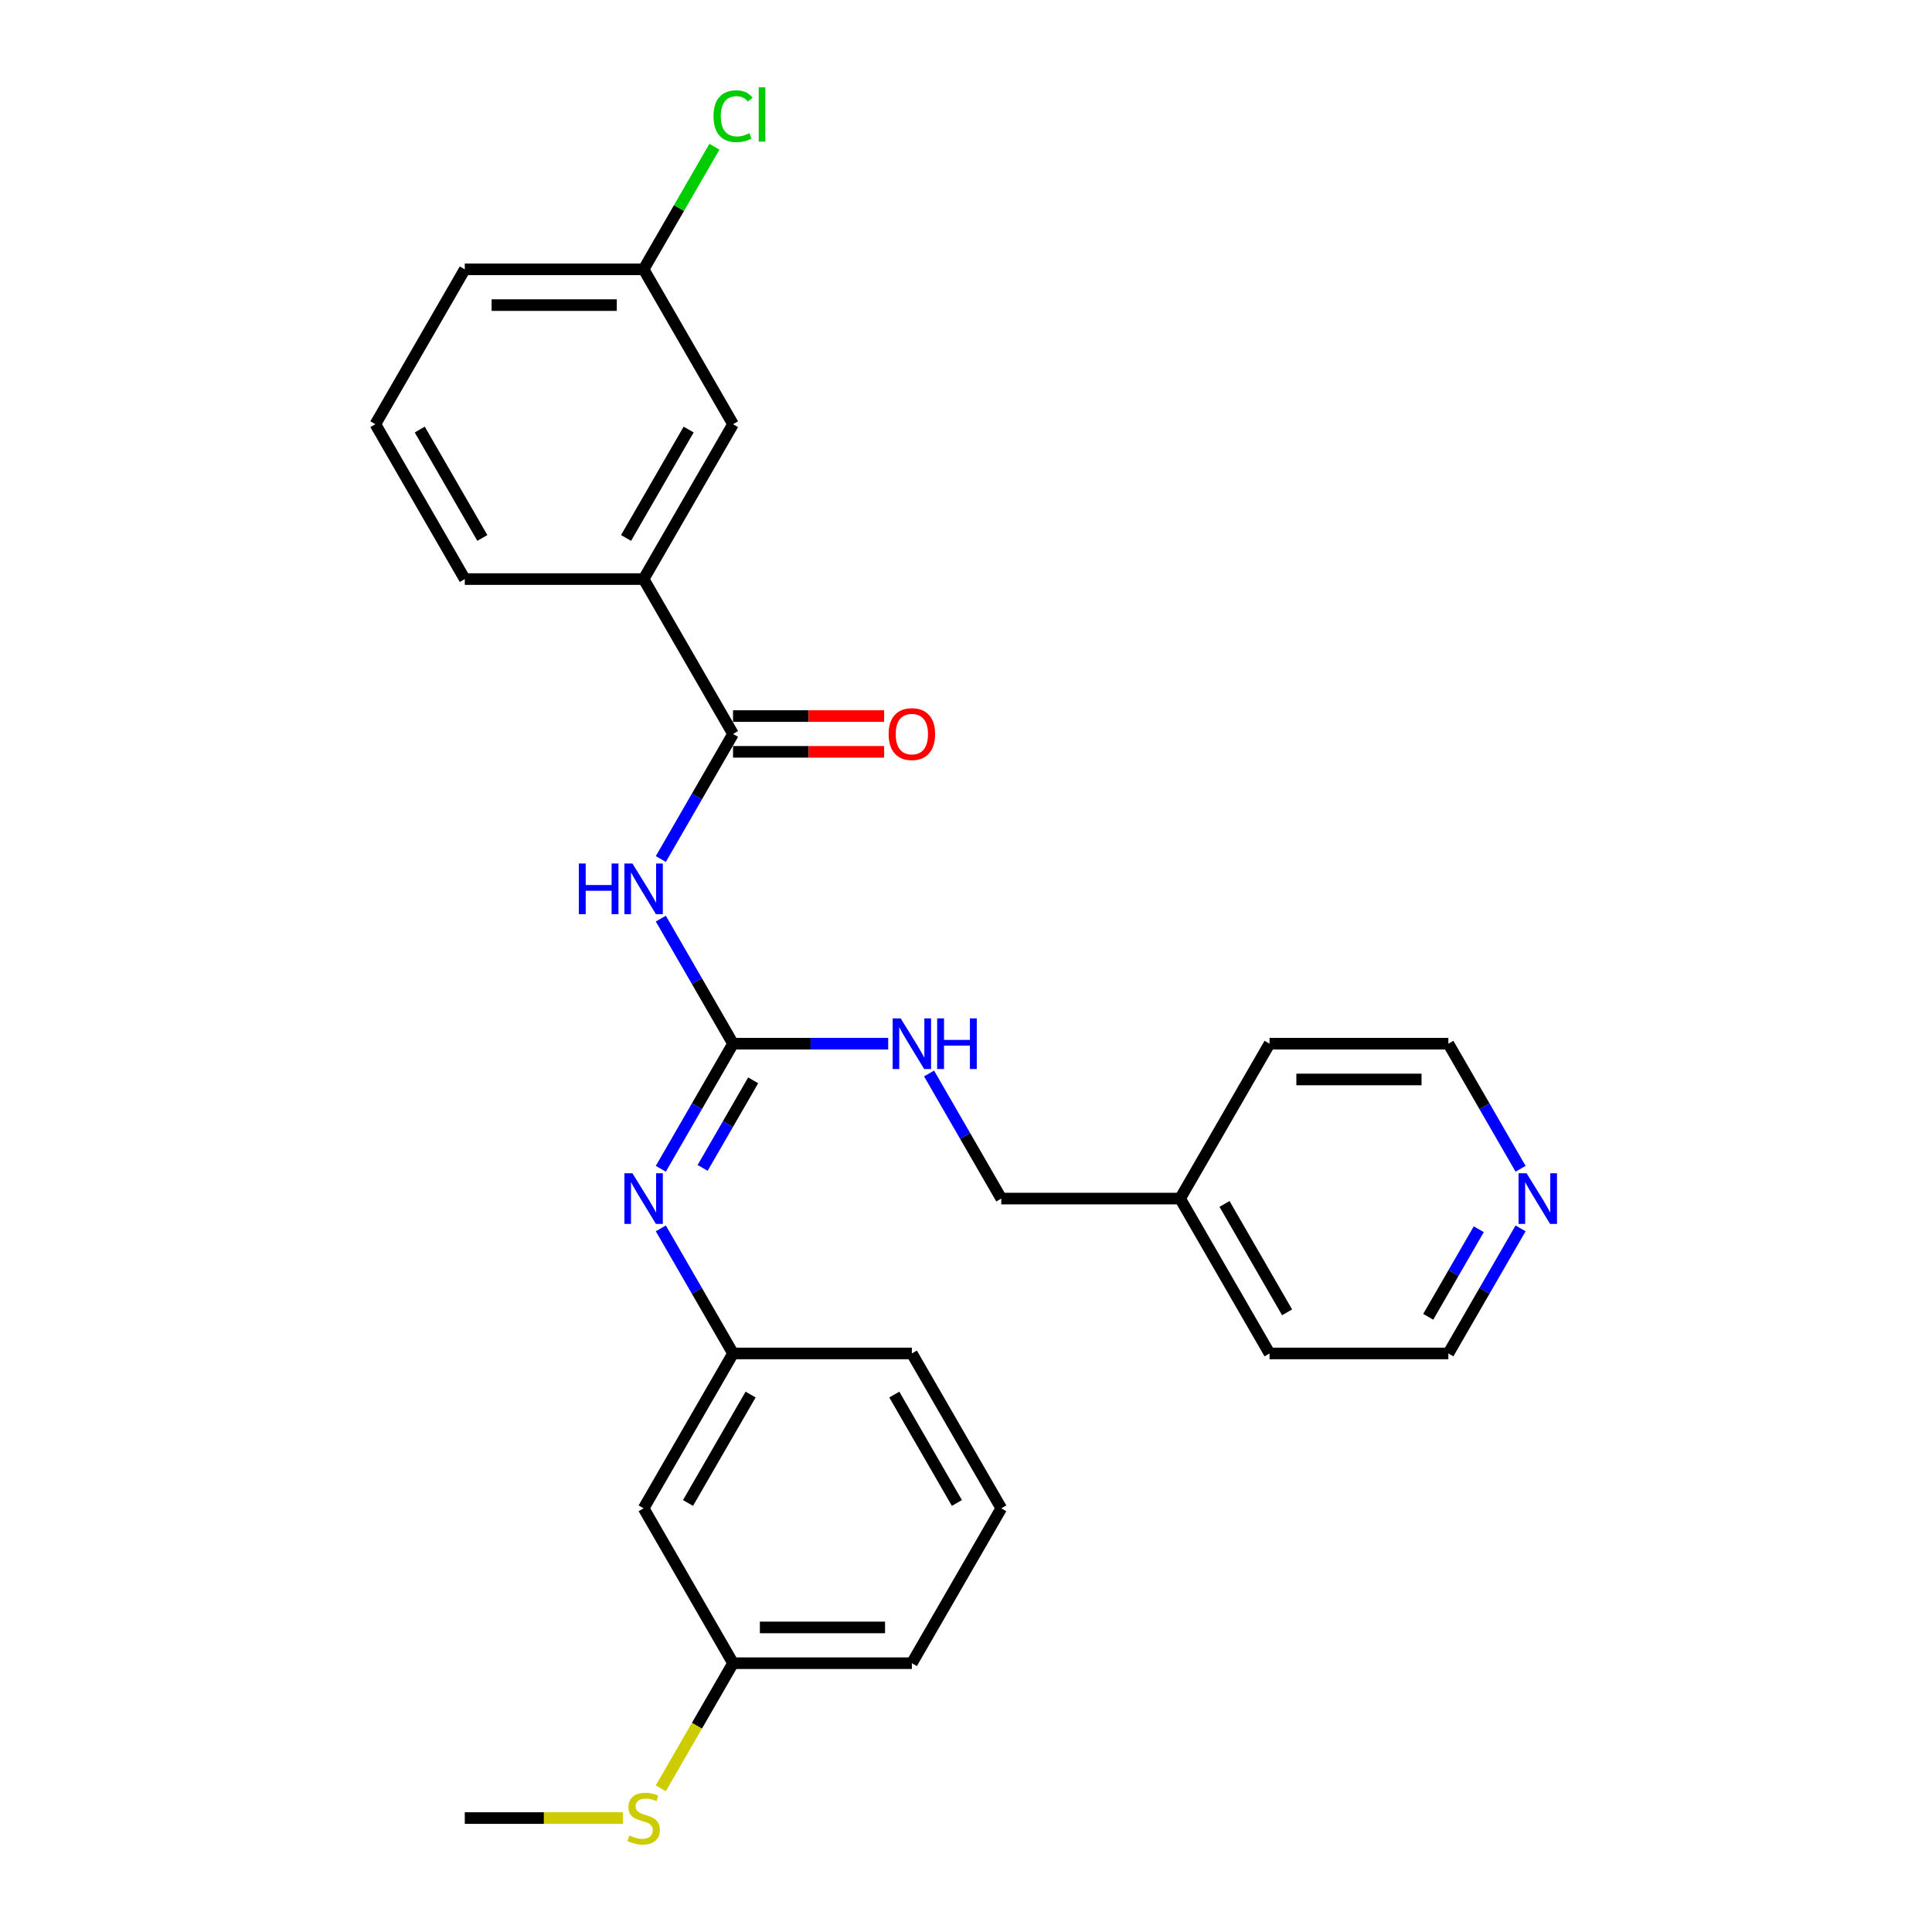 <?xml version='1.0' encoding='iso-8859-1'?>
<svg version='1.1' baseProfile='full'
              xmlns='http://www.w3.org/2000/svg'
                      xmlns:rdkit='http://www.rdkit.org/xml'
                      xmlns:xlink='http://www.w3.org/1999/xlink'
                  xml:space='preserve'
width='1000px' height='1000px' viewBox='0 0 1000 1000'>
<!-- END OF HEADER -->
<rect style='opacity:1.0;fill:#FFFFFF;stroke:none' width='1000' height='1000' x='0' y='0'> </rect>
<path class='bond-0' d='M 342.039,475.476 L 360.729,507.847' style='fill:none;fill-rule:evenodd;stroke:#0000FF;stroke-width:6px;stroke-linecap:butt;stroke-linejoin:miter;stroke-opacity:1' />
<path class='bond-0' d='M 360.729,507.847 L 379.418,540.217' style='fill:none;fill-rule:evenodd;stroke:#000000;stroke-width:6px;stroke-linecap:butt;stroke-linejoin:miter;stroke-opacity:1' />
<path class='bond-1' d='M 342.039,444.634 L 360.729,412.263' style='fill:none;fill-rule:evenodd;stroke:#0000FF;stroke-width:6px;stroke-linecap:butt;stroke-linejoin:miter;stroke-opacity:1' />
<path class='bond-1' d='M 360.729,412.263 L 379.418,379.892' style='fill:none;fill-rule:evenodd;stroke:#000000;stroke-width:6px;stroke-linecap:butt;stroke-linejoin:miter;stroke-opacity:1' />
<path class='bond-2' d='M 379.418,540.217 L 360.729,572.588' style='fill:none;fill-rule:evenodd;stroke:#000000;stroke-width:6px;stroke-linecap:butt;stroke-linejoin:miter;stroke-opacity:1' />
<path class='bond-2' d='M 360.729,572.588 L 342.039,604.959' style='fill:none;fill-rule:evenodd;stroke:#0000FF;stroke-width:6px;stroke-linecap:butt;stroke-linejoin:miter;stroke-opacity:1' />
<path class='bond-2' d='M 389.844,559.185 L 376.761,581.845' style='fill:none;fill-rule:evenodd;stroke:#000000;stroke-width:6px;stroke-linecap:butt;stroke-linejoin:miter;stroke-opacity:1' />
<path class='bond-2' d='M 376.761,581.845 L 363.679,604.504' style='fill:none;fill-rule:evenodd;stroke:#0000FF;stroke-width:6px;stroke-linecap:butt;stroke-linejoin:miter;stroke-opacity:1' />
<path class='bond-4' d='M 379.418,540.217 L 419.572,540.217' style='fill:none;fill-rule:evenodd;stroke:#000000;stroke-width:6px;stroke-linecap:butt;stroke-linejoin:miter;stroke-opacity:1' />
<path class='bond-4' d='M 419.572,540.217 L 459.726,540.217' style='fill:none;fill-rule:evenodd;stroke:#0000FF;stroke-width:6px;stroke-linecap:butt;stroke-linejoin:miter;stroke-opacity:1' />
<path class='bond-3' d='M 379.418,379.892 L 333.136,299.73' style='fill:none;fill-rule:evenodd;stroke:#000000;stroke-width:6px;stroke-linecap:butt;stroke-linejoin:miter;stroke-opacity:1' />
<path class='bond-6' d='M 379.418,389.149 L 418.526,389.149' style='fill:none;fill-rule:evenodd;stroke:#000000;stroke-width:6px;stroke-linecap:butt;stroke-linejoin:miter;stroke-opacity:1' />
<path class='bond-6' d='M 418.526,389.149 L 457.634,389.149' style='fill:none;fill-rule:evenodd;stroke:#FF0000;stroke-width:6px;stroke-linecap:butt;stroke-linejoin:miter;stroke-opacity:1' />
<path class='bond-6' d='M 379.418,370.636 L 418.526,370.636' style='fill:none;fill-rule:evenodd;stroke:#000000;stroke-width:6px;stroke-linecap:butt;stroke-linejoin:miter;stroke-opacity:1' />
<path class='bond-6' d='M 418.526,370.636 L 457.634,370.636' style='fill:none;fill-rule:evenodd;stroke:#FF0000;stroke-width:6px;stroke-linecap:butt;stroke-linejoin:miter;stroke-opacity:1' />
<path class='bond-5' d='M 342.039,635.801 L 360.729,668.172' style='fill:none;fill-rule:evenodd;stroke:#0000FF;stroke-width:6px;stroke-linecap:butt;stroke-linejoin:miter;stroke-opacity:1' />
<path class='bond-5' d='M 360.729,668.172 L 379.418,700.543' style='fill:none;fill-rule:evenodd;stroke:#000000;stroke-width:6px;stroke-linecap:butt;stroke-linejoin:miter;stroke-opacity:1' />
<path class='bond-7' d='M 333.136,299.73 L 379.418,219.567' style='fill:none;fill-rule:evenodd;stroke:#000000;stroke-width:6px;stroke-linecap:butt;stroke-linejoin:miter;stroke-opacity:1' />
<path class='bond-7' d='M 324.046,278.449 L 356.443,222.335' style='fill:none;fill-rule:evenodd;stroke:#000000;stroke-width:6px;stroke-linecap:butt;stroke-linejoin:miter;stroke-opacity:1' />
<path class='bond-16' d='M 333.136,299.73 L 240.572,299.73' style='fill:none;fill-rule:evenodd;stroke:#000000;stroke-width:6px;stroke-linecap:butt;stroke-linejoin:miter;stroke-opacity:1' />
<path class='bond-12' d='M 480.885,555.639 L 499.574,588.009' style='fill:none;fill-rule:evenodd;stroke:#0000FF;stroke-width:6px;stroke-linecap:butt;stroke-linejoin:miter;stroke-opacity:1' />
<path class='bond-12' d='M 499.574,588.009 L 518.263,620.38' style='fill:none;fill-rule:evenodd;stroke:#000000;stroke-width:6px;stroke-linecap:butt;stroke-linejoin:miter;stroke-opacity:1' />
<path class='bond-8' d='M 379.418,700.543 L 333.136,780.705' style='fill:none;fill-rule:evenodd;stroke:#000000;stroke-width:6px;stroke-linecap:butt;stroke-linejoin:miter;stroke-opacity:1' />
<path class='bond-8' d='M 388.508,721.823 L 356.111,777.937' style='fill:none;fill-rule:evenodd;stroke:#000000;stroke-width:6px;stroke-linecap:butt;stroke-linejoin:miter;stroke-opacity:1' />
<path class='bond-21' d='M 379.418,700.543 L 471.982,700.543' style='fill:none;fill-rule:evenodd;stroke:#000000;stroke-width:6px;stroke-linecap:butt;stroke-linejoin:miter;stroke-opacity:1' />
<path class='bond-11' d='M 379.418,219.567 L 333.136,139.405' style='fill:none;fill-rule:evenodd;stroke:#000000;stroke-width:6px;stroke-linecap:butt;stroke-linejoin:miter;stroke-opacity:1' />
<path class='bond-10' d='M 333.136,780.705 L 379.418,860.868' style='fill:none;fill-rule:evenodd;stroke:#000000;stroke-width:6px;stroke-linecap:butt;stroke-linejoin:miter;stroke-opacity:1' />
<path class='bond-9' d='M 787.051,635.801 L 768.362,668.172' style='fill:none;fill-rule:evenodd;stroke:#0000FF;stroke-width:6px;stroke-linecap:butt;stroke-linejoin:miter;stroke-opacity:1' />
<path class='bond-9' d='M 768.362,668.172 L 749.673,700.543' style='fill:none;fill-rule:evenodd;stroke:#000000;stroke-width:6px;stroke-linecap:butt;stroke-linejoin:miter;stroke-opacity:1' />
<path class='bond-9' d='M 765.412,636.256 L 752.329,658.915' style='fill:none;fill-rule:evenodd;stroke:#0000FF;stroke-width:6px;stroke-linecap:butt;stroke-linejoin:miter;stroke-opacity:1' />
<path class='bond-9' d='M 752.329,658.915 L 739.247,681.575' style='fill:none;fill-rule:evenodd;stroke:#000000;stroke-width:6px;stroke-linecap:butt;stroke-linejoin:miter;stroke-opacity:1' />
<path class='bond-28' d='M 787.051,604.959 L 768.362,572.588' style='fill:none;fill-rule:evenodd;stroke:#0000FF;stroke-width:6px;stroke-linecap:butt;stroke-linejoin:miter;stroke-opacity:1' />
<path class='bond-28' d='M 768.362,572.588 L 749.673,540.217' style='fill:none;fill-rule:evenodd;stroke:#000000;stroke-width:6px;stroke-linecap:butt;stroke-linejoin:miter;stroke-opacity:1' />
<path class='bond-13' d='M 379.418,860.868 L 360.718,893.257' style='fill:none;fill-rule:evenodd;stroke:#000000;stroke-width:6px;stroke-linecap:butt;stroke-linejoin:miter;stroke-opacity:1' />
<path class='bond-13' d='M 360.718,893.257 L 342.018,925.646' style='fill:none;fill-rule:evenodd;stroke:#CCCC00;stroke-width:6px;stroke-linecap:butt;stroke-linejoin:miter;stroke-opacity:1' />
<path class='bond-29' d='M 379.418,860.868 L 471.982,860.868' style='fill:none;fill-rule:evenodd;stroke:#000000;stroke-width:6px;stroke-linecap:butt;stroke-linejoin:miter;stroke-opacity:1' />
<path class='bond-29' d='M 393.302,842.355 L 458.097,842.355' style='fill:none;fill-rule:evenodd;stroke:#000000;stroke-width:6px;stroke-linecap:butt;stroke-linejoin:miter;stroke-opacity:1' />
<path class='bond-14' d='M 333.136,139.405 L 351.456,107.673' style='fill:none;fill-rule:evenodd;stroke:#000000;stroke-width:6px;stroke-linecap:butt;stroke-linejoin:miter;stroke-opacity:1' />
<path class='bond-14' d='M 351.456,107.673 L 369.777,75.941' style='fill:none;fill-rule:evenodd;stroke:#00CC00;stroke-width:6px;stroke-linecap:butt;stroke-linejoin:miter;stroke-opacity:1' />
<path class='bond-27' d='M 333.136,139.405 L 240.572,139.405' style='fill:none;fill-rule:evenodd;stroke:#000000;stroke-width:6px;stroke-linecap:butt;stroke-linejoin:miter;stroke-opacity:1' />
<path class='bond-27' d='M 319.251,157.918 L 254.457,157.918' style='fill:none;fill-rule:evenodd;stroke:#000000;stroke-width:6px;stroke-linecap:butt;stroke-linejoin:miter;stroke-opacity:1' />
<path class='bond-15' d='M 518.263,620.38 L 610.827,620.38' style='fill:none;fill-rule:evenodd;stroke:#000000;stroke-width:6px;stroke-linecap:butt;stroke-linejoin:miter;stroke-opacity:1' />
<path class='bond-24' d='M 322.417,941.03 L 281.495,941.03' style='fill:none;fill-rule:evenodd;stroke:#CCCC00;stroke-width:6px;stroke-linecap:butt;stroke-linejoin:miter;stroke-opacity:1' />
<path class='bond-24' d='M 281.495,941.03 L 240.572,941.03' style='fill:none;fill-rule:evenodd;stroke:#000000;stroke-width:6px;stroke-linecap:butt;stroke-linejoin:miter;stroke-opacity:1' />
<path class='bond-25' d='M 610.827,620.38 L 657.109,540.217' style='fill:none;fill-rule:evenodd;stroke:#000000;stroke-width:6px;stroke-linecap:butt;stroke-linejoin:miter;stroke-opacity:1' />
<path class='bond-26' d='M 610.827,620.38 L 657.109,700.543' style='fill:none;fill-rule:evenodd;stroke:#000000;stroke-width:6px;stroke-linecap:butt;stroke-linejoin:miter;stroke-opacity:1' />
<path class='bond-26' d='M 633.802,623.148 L 666.199,679.262' style='fill:none;fill-rule:evenodd;stroke:#000000;stroke-width:6px;stroke-linecap:butt;stroke-linejoin:miter;stroke-opacity:1' />
<path class='bond-17' d='M 240.572,299.73 L 194.29,219.567' style='fill:none;fill-rule:evenodd;stroke:#000000;stroke-width:6px;stroke-linecap:butt;stroke-linejoin:miter;stroke-opacity:1' />
<path class='bond-17' d='M 249.663,278.449 L 217.265,222.335' style='fill:none;fill-rule:evenodd;stroke:#000000;stroke-width:6px;stroke-linecap:butt;stroke-linejoin:miter;stroke-opacity:1' />
<path class='bond-23' d='M 194.29,219.567 L 240.572,139.405' style='fill:none;fill-rule:evenodd;stroke:#000000;stroke-width:6px;stroke-linecap:butt;stroke-linejoin:miter;stroke-opacity:1' />
<path class='bond-18' d='M 518.263,780.705 L 471.982,700.543' style='fill:none;fill-rule:evenodd;stroke:#000000;stroke-width:6px;stroke-linecap:butt;stroke-linejoin:miter;stroke-opacity:1' />
<path class='bond-18' d='M 495.289,777.937 L 462.891,721.823' style='fill:none;fill-rule:evenodd;stroke:#000000;stroke-width:6px;stroke-linecap:butt;stroke-linejoin:miter;stroke-opacity:1' />
<path class='bond-22' d='M 518.263,780.705 L 471.982,860.868' style='fill:none;fill-rule:evenodd;stroke:#000000;stroke-width:6px;stroke-linecap:butt;stroke-linejoin:miter;stroke-opacity:1' />
<path class='bond-19' d='M 749.673,540.217 L 657.109,540.217' style='fill:none;fill-rule:evenodd;stroke:#000000;stroke-width:6px;stroke-linecap:butt;stroke-linejoin:miter;stroke-opacity:1' />
<path class='bond-19' d='M 735.788,558.73 L 670.993,558.73' style='fill:none;fill-rule:evenodd;stroke:#000000;stroke-width:6px;stroke-linecap:butt;stroke-linejoin:miter;stroke-opacity:1' />
<path class='bond-20' d='M 749.673,700.543 L 657.109,700.543' style='fill:none;fill-rule:evenodd;stroke:#000000;stroke-width:6px;stroke-linecap:butt;stroke-linejoin:miter;stroke-opacity:1' />
<path  class='atom-0' d='M 299.609 446.948
L 303.164 446.948
L 303.164 458.093
L 316.567 458.093
L 316.567 446.948
L 320.122 446.948
L 320.122 473.162
L 316.567 473.162
L 316.567 461.055
L 303.164 461.055
L 303.164 473.162
L 299.609 473.162
L 299.609 446.948
' fill='#0000FF'/>
<path  class='atom-0' d='M 327.342 446.948
L 335.931 460.833
Q 336.783 462.202, 338.153 464.683
Q 339.523 467.164, 339.597 467.312
L 339.597 446.948
L 343.077 446.948
L 343.077 473.162
L 339.486 473.162
L 330.267 457.982
Q 329.193 456.204, 328.045 454.168
Q 326.934 452.132, 326.601 451.502
L 326.601 473.162
L 323.195 473.162
L 323.195 446.948
L 327.342 446.948
' fill='#0000FF'/>
<path  class='atom-3' d='M 327.342 607.273
L 335.931 621.158
Q 336.783 622.527, 338.153 625.008
Q 339.523 627.489, 339.597 627.637
L 339.597 607.273
L 343.077 607.273
L 343.077 633.487
L 339.486 633.487
L 330.267 618.307
Q 329.193 616.529, 328.045 614.493
Q 326.934 612.457, 326.601 611.827
L 326.601 633.487
L 323.195 633.487
L 323.195 607.273
L 327.342 607.273
' fill='#0000FF'/>
<path  class='atom-5' d='M 466.187 527.11
L 474.777 540.995
Q 475.629 542.365, 476.998 544.846
Q 478.368 547.326, 478.442 547.474
L 478.442 527.11
L 481.923 527.11
L 481.923 553.325
L 478.331 553.325
L 469.112 538.144
Q 468.038 536.367, 466.891 534.33
Q 465.78 532.294, 465.447 531.665
L 465.447 553.325
L 462.04 553.325
L 462.04 527.11
L 466.187 527.11
' fill='#0000FF'/>
<path  class='atom-5' d='M 485.07 527.11
L 488.624 527.11
L 488.624 538.255
L 502.028 538.255
L 502.028 527.11
L 505.582 527.11
L 505.582 553.325
L 502.028 553.325
L 502.028 541.217
L 488.624 541.217
L 488.624 553.325
L 485.07 553.325
L 485.07 527.11
' fill='#0000FF'/>
<path  class='atom-7' d='M 459.948 379.967
Q 459.948 373.672, 463.058 370.155
Q 466.169 366.637, 471.982 366.637
Q 477.795 366.637, 480.905 370.155
Q 484.015 373.672, 484.015 379.967
Q 484.015 386.335, 480.868 389.963
Q 477.72 393.555, 471.982 393.555
Q 466.206 393.555, 463.058 389.963
Q 459.948 386.372, 459.948 379.967
M 471.982 390.593
Q 475.98 390.593, 478.128 387.927
Q 480.312 385.224, 480.312 379.967
Q 480.312 374.82, 478.128 372.228
Q 475.98 369.599, 471.982 369.599
Q 467.983 369.599, 465.798 372.191
Q 463.651 374.783, 463.651 379.967
Q 463.651 385.261, 465.798 387.927
Q 467.983 390.593, 471.982 390.593
' fill='#FF0000'/>
<path  class='atom-10' d='M 790.16 607.273
L 798.75 621.158
Q 799.601 622.527, 800.971 625.008
Q 802.341 627.489, 802.415 627.637
L 802.415 607.273
L 805.896 607.273
L 805.896 633.487
L 802.304 633.487
L 793.085 618.307
Q 792.011 616.529, 790.863 614.493
Q 789.753 612.457, 789.419 611.827
L 789.419 633.487
L 786.013 633.487
L 786.013 607.273
L 790.16 607.273
' fill='#0000FF'/>
<path  class='atom-14' d='M 325.731 950.027
Q 326.027 950.138, 327.249 950.657
Q 328.471 951.175, 329.804 951.508
Q 331.174 951.804, 332.507 951.804
Q 334.987 951.804, 336.431 950.62
Q 337.875 949.398, 337.875 947.287
Q 337.875 945.843, 337.135 944.955
Q 336.431 944.066, 335.321 943.585
Q 334.21 943.103, 332.358 942.548
Q 330.026 941.845, 328.619 941.178
Q 327.249 940.512, 326.249 939.105
Q 325.287 937.698, 325.287 935.328
Q 325.287 932.033, 327.508 929.996
Q 329.767 927.96, 334.21 927.96
Q 337.246 927.96, 340.689 929.404
L 339.838 932.255
Q 336.69 930.959, 334.321 930.959
Q 331.766 930.959, 330.359 932.033
Q 328.952 933.07, 328.989 934.884
Q 328.989 936.291, 329.693 937.142
Q 330.433 937.994, 331.47 938.475
Q 332.544 938.957, 334.321 939.512
Q 336.69 940.253, 338.097 940.993
Q 339.504 941.734, 340.504 943.252
Q 341.541 944.733, 341.541 947.287
Q 341.541 950.916, 339.097 952.878
Q 336.69 954.804, 332.655 954.804
Q 330.322 954.804, 328.545 954.285
Q 326.805 953.804, 324.731 952.952
L 325.731 950.027
' fill='#CCCC00'/>
<path  class='atom-15' d='M 369.31 60.15
Q 369.31 53.633, 372.346 50.227
Q 375.419 46.783, 381.232 46.783
Q 386.638 46.783, 389.526 50.597
L 387.082 52.596
Q 384.972 49.819, 381.232 49.819
Q 377.27 49.819, 375.16 52.485
Q 373.086 55.114, 373.086 60.15
Q 373.086 65.333, 375.234 67.999
Q 377.418 70.665, 381.639 70.665
Q 384.527 70.665, 387.897 68.925
L 388.933 71.701
Q 387.563 72.59, 385.49 73.109
Q 383.417 73.627, 381.121 73.627
Q 375.419 73.627, 372.346 70.147
Q 369.31 66.666, 369.31 60.15
' fill='#00CC00'/>
<path  class='atom-15' d='M 392.71 45.191
L 396.116 45.191
L 396.116 73.294
L 392.71 73.294
L 392.71 45.191
' fill='#00CC00'/>
</svg>
